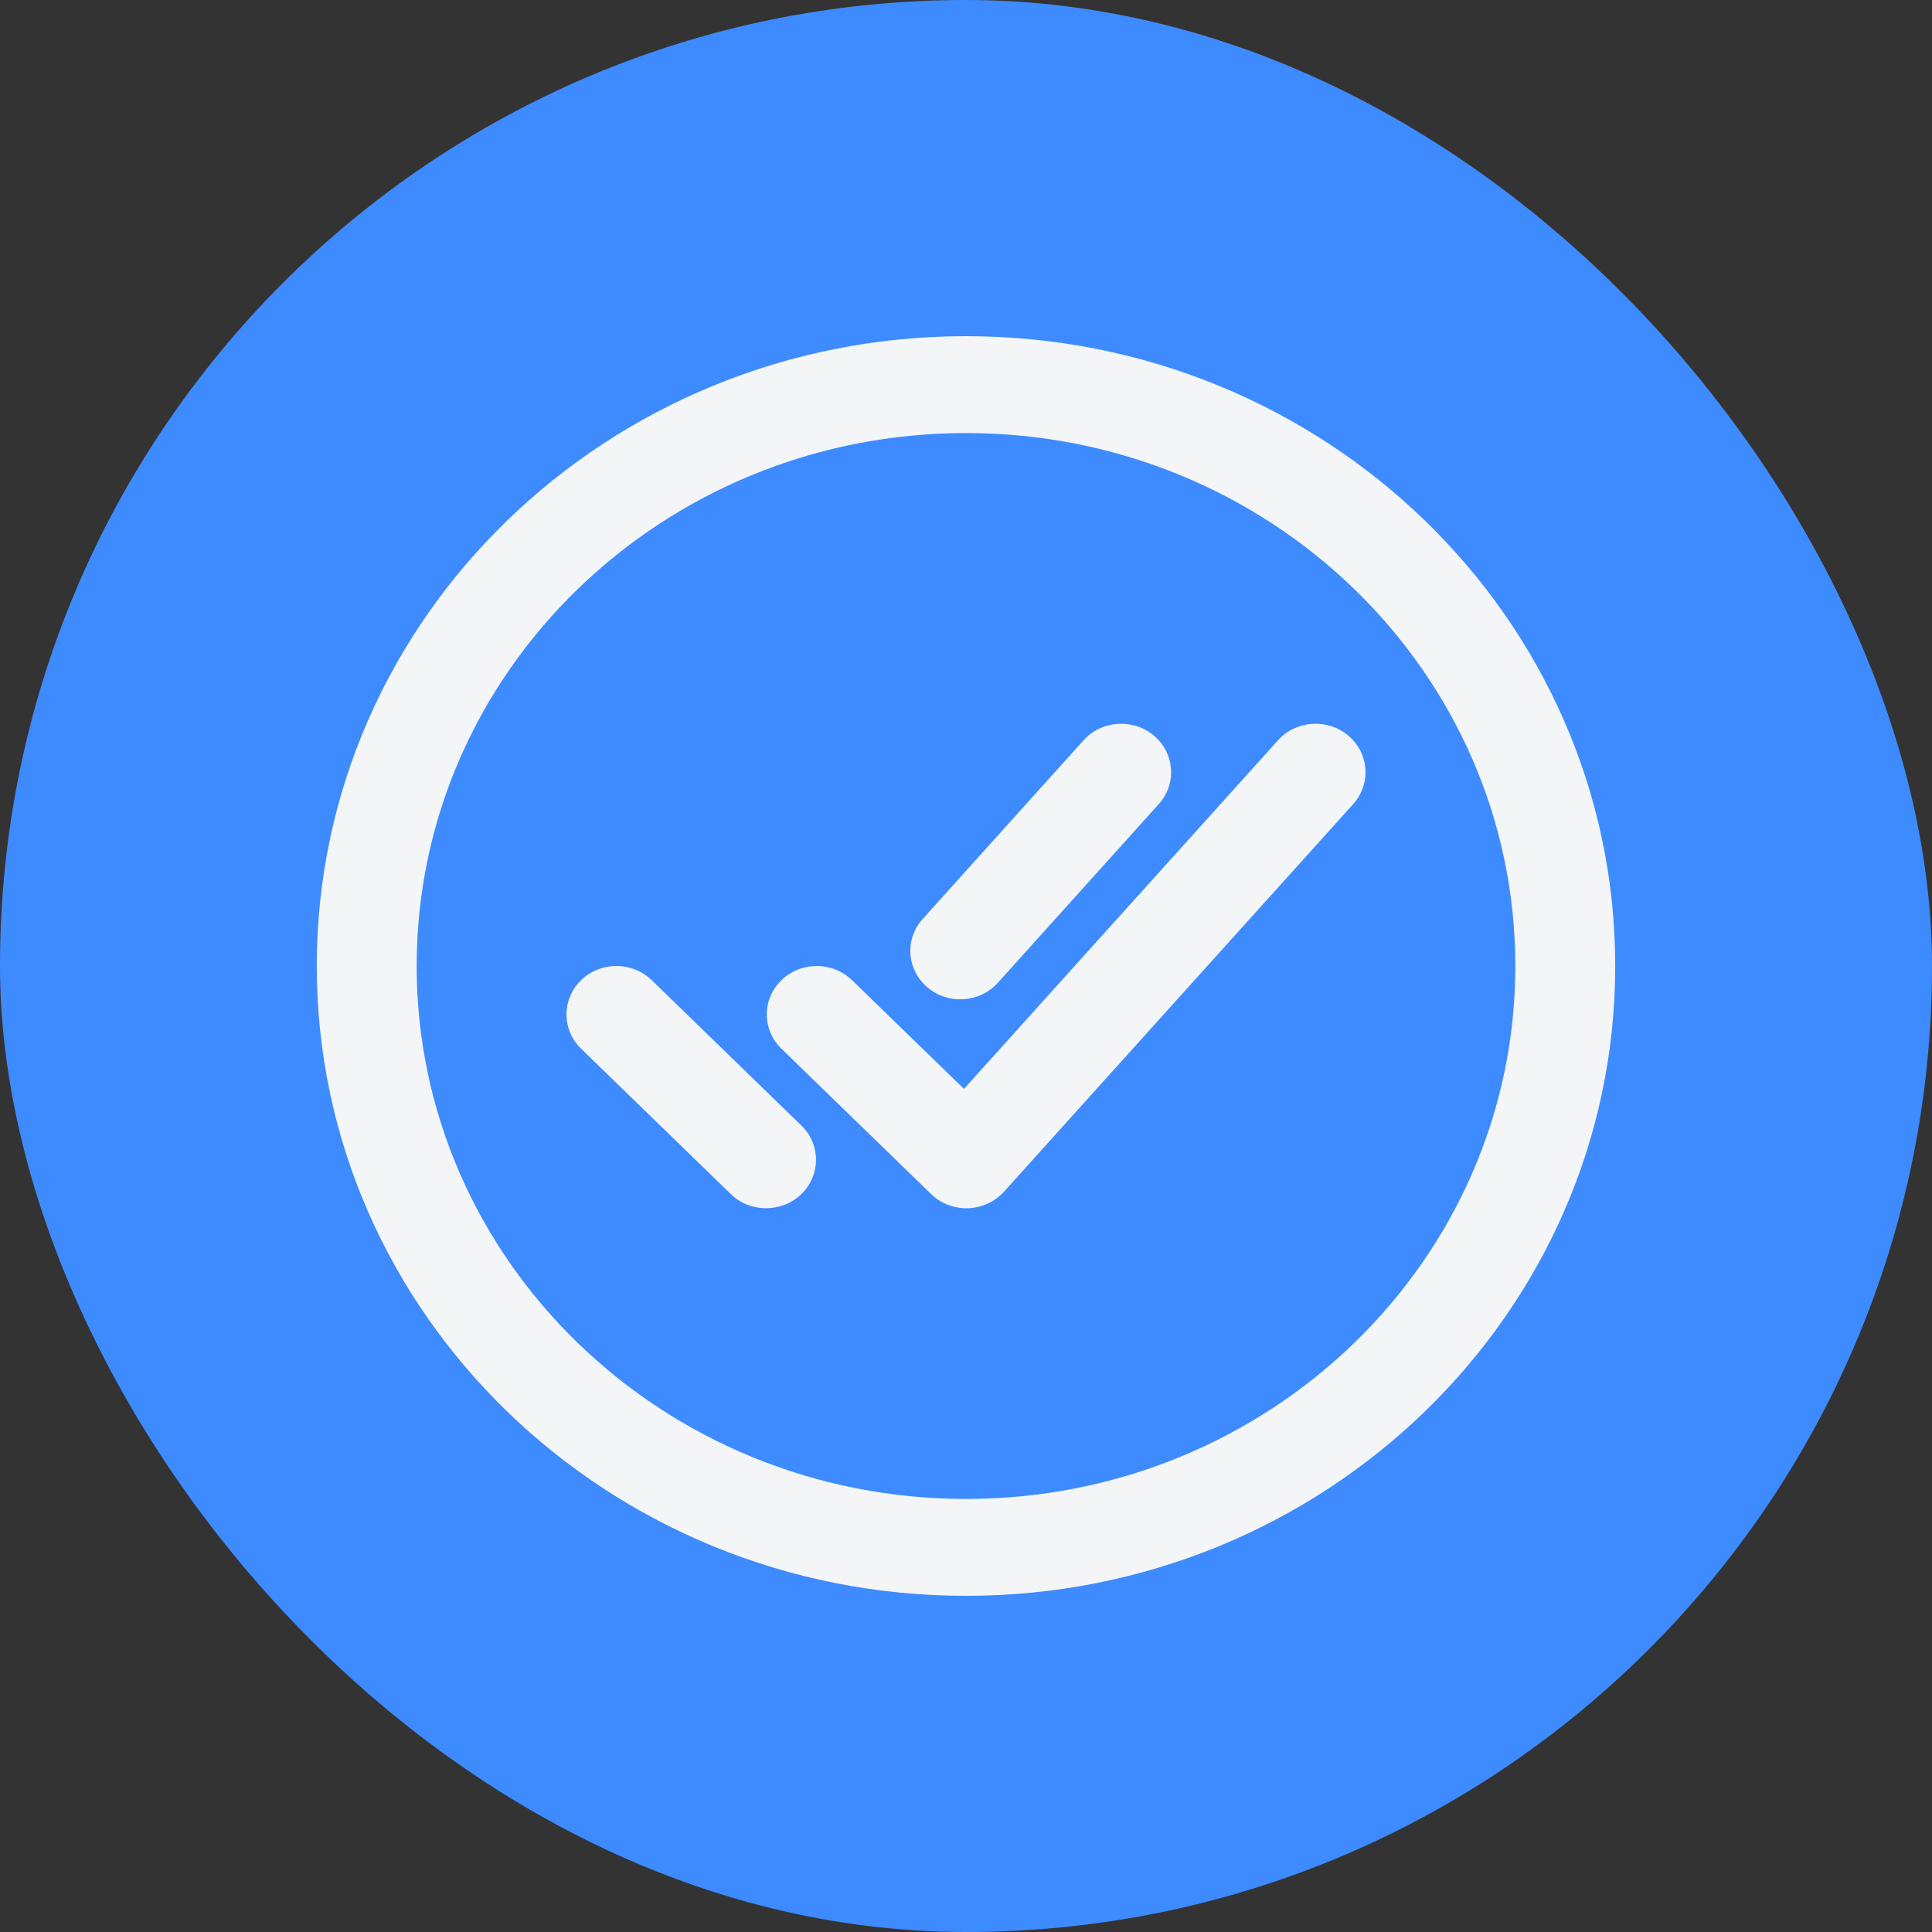 <svg width="81" height="81" viewBox="0 0 81 81" fill="none" xmlns="http://www.w3.org/2000/svg">
<rect x="0" y="0" width="81" height="81" fill="#333333" stroke="none"/>
<rect width="81" height="81" rx="40.5" fill="#3D8BFF"/>
<path fill-rule="evenodd" clip-rule="evenodd" d="M13.281 40.5C13.281 25.921 25.473 14.094 40.5 14.094C55.527 14.094 67.719 25.921 67.719 40.5C67.719 55.079 55.527 66.906 40.5 66.906C25.473 66.906 13.281 55.079 13.281 40.5ZM40.5 18.156C27.785 18.156 17.469 28.165 17.469 40.5C17.469 52.835 27.785 62.844 40.5 62.844C53.215 62.844 63.531 52.835 63.531 40.5C63.531 28.165 53.215 18.156 40.5 18.156Z" fill="#F3F5F7"/>
<path fill-rule="evenodd" clip-rule="evenodd" d="M56.534 30.846C57.405 31.584 57.494 32.867 56.733 33.712L42.093 49.962C41.712 50.385 41.166 50.636 40.587 50.655C40.007 50.674 39.445 50.459 39.036 50.061L32.761 43.967C31.944 43.173 31.944 41.887 32.763 41.094C33.581 40.301 34.906 40.302 35.724 41.096L40.415 45.652L53.58 31.038C54.341 30.194 55.663 30.107 56.534 30.846Z" fill="#F3F5F7"/>
<path fill-rule="evenodd" clip-rule="evenodd" d="M24.364 41.094C25.182 40.301 26.508 40.302 27.325 41.096L33.6 47.189C34.417 47.983 34.416 49.269 33.598 50.062C32.78 50.855 31.454 50.854 30.637 50.061L24.363 43.967C23.545 43.173 23.546 41.887 24.364 41.094Z" fill="#F3F5F7"/>
<path fill-rule="evenodd" clip-rule="evenodd" d="M48.383 30.845C49.254 31.584 49.343 32.867 48.582 33.712L41.836 41.202C41.075 42.047 39.752 42.133 38.882 41.395C38.011 40.657 37.922 39.374 38.683 38.529L45.428 31.038C46.189 30.194 47.512 30.107 48.383 30.845Z" fill="#F3F5F7"/>
</svg>
